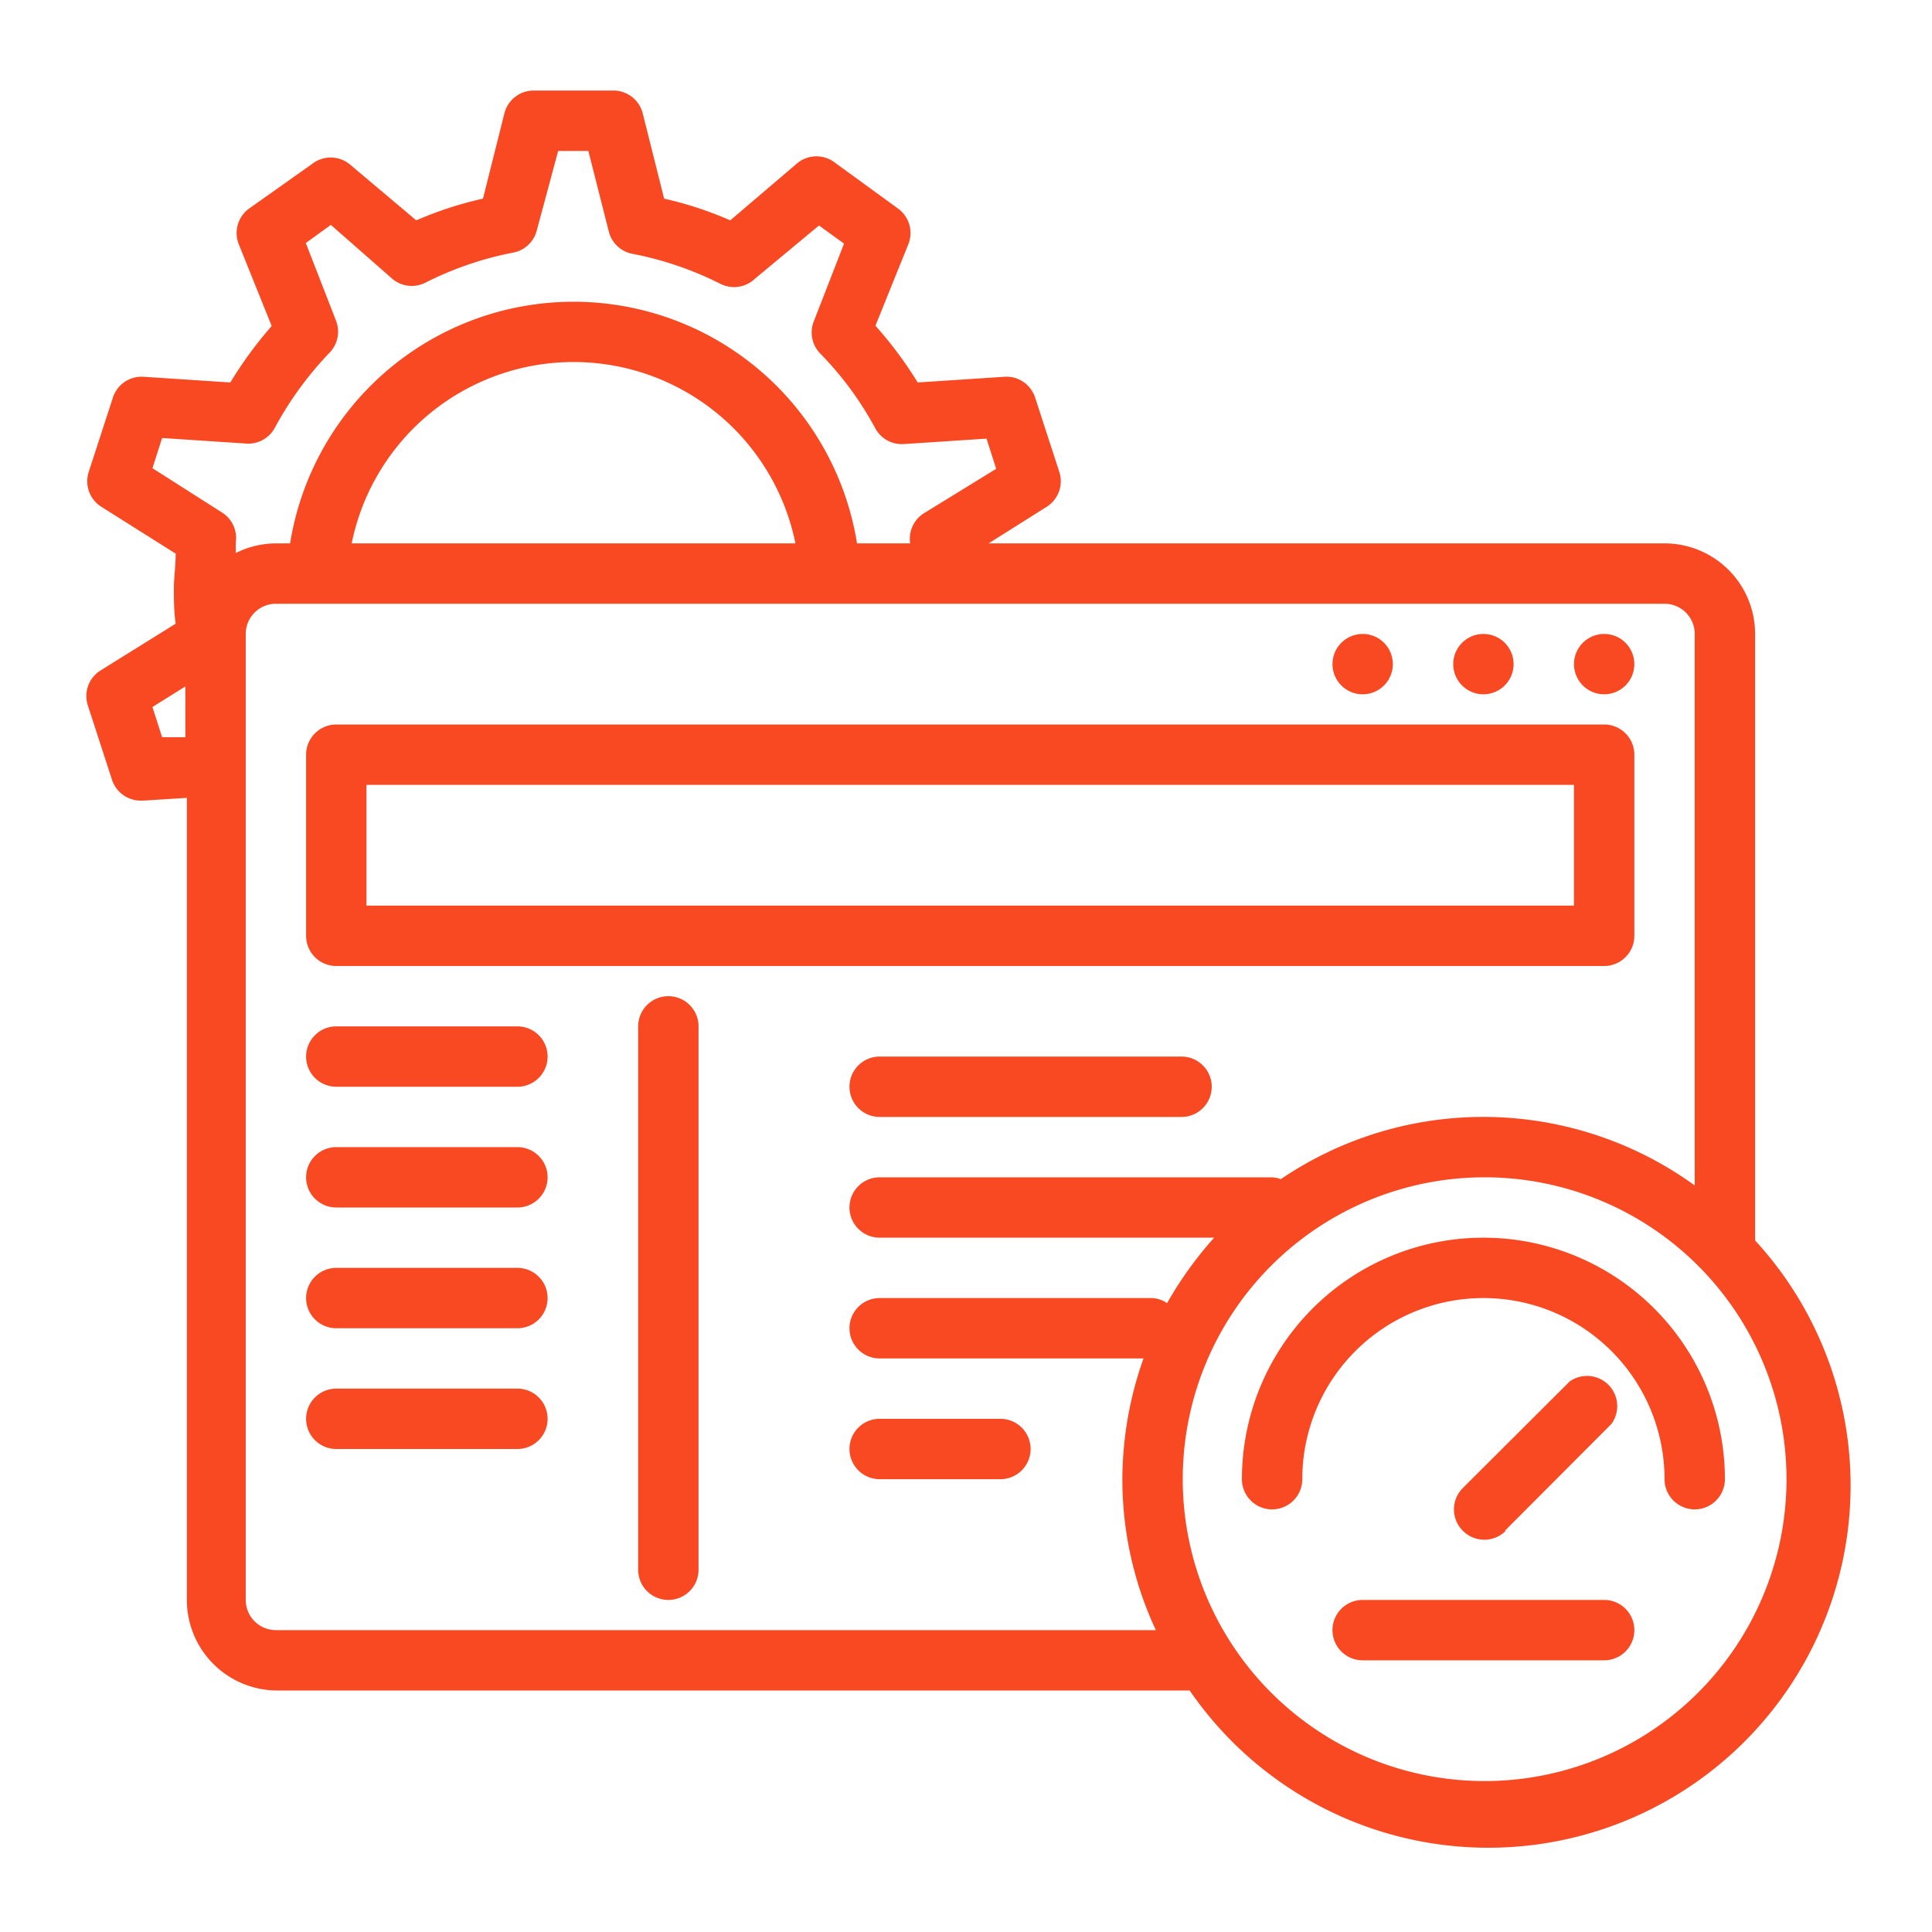 <svg xmlns="http://www.w3.org/2000/svg" viewBox="0 0 64 64" width="300" height="300" version="1.1" xmlns:xlink="http://www.w3.org/1999/xlink" xmlns:svgjs="http://svgjs.dev/svgjs"><g width="100%" height="100%" transform="matrix(1,0,0,1,0,0)"><g id="outline"><path d="M58.14,41.09V21a3,3,0,0,0-3-3H32.75l1.92-1.21a1,1,0,0,0,.42-1.16l-.8-2.46a1,1,0,0,0-1-.69l-2.89.19A13.15,13.15,0,0,0,29,10.79l1.09-2.7a1,1,0,0,0-.34-1.18L27.66,5.39a1,1,0,0,0-1.23,0L24.19,7.3A12,12,0,0,0,22,6.58l-.71-2.83a1,1,0,0,0-1-.75H17.71a1,1,0,0,0-1,.75L16,6.58a12.15,12.15,0,0,0-2.21.72L11.57,5.43a1,1,0,0,0-1.23,0L8.25,6.91a1,1,0,0,0-.34,1.18L9,10.8a13.2,13.2,0,0,0-1.37,1.87l-2.89-.19a1,1,0,0,0-1,.69l-.8,2.46a1,1,0,0,0,.42,1.16l2.46,1.55c0,.4-.06.79-.06,1.16s0,.76.06,1.16L3.33,22.21a1,1,0,0,0-.42,1.16l.8,2.46a1,1,0,0,0,1,.69h.06l1.42-.09V53a3,3,0,0,0,3,3H39.41A12,12,0,1,0,58.14,41.09Zm-52-16.67-.77,0-.32-1,1.09-.68ZM7.39,17,5.05,15.51l.32-1,2.74.18a1,1,0,0,0,1-.53,11.42,11.42,0,0,1,1.81-2.48,1,1,0,0,0,.21-1.06l-1-2.57.83-.6L13,9.24a1,1,0,0,0,1.08.13,11.05,11.05,0,0,1,2.91-1,1,1,0,0,0,.79-.73L18.49,5h1l.68,2.68a1,1,0,0,0,.79.73,11.12,11.12,0,0,1,2.92,1A1,1,0,0,0,25,9.24l2.13-1.77.83.6-1,2.57a1,1,0,0,0,.21,1.07,10.94,10.94,0,0,1,1.82,2.47,1,1,0,0,0,.95.53l2.74-.18.32,1L30.61,17a1,1,0,0,0-.46,1v0H28.39A9.51,9.51,0,0,0,9.61,18H9.14a3,3,0,0,0-1.33.32c0-.11,0-.22,0-.35A1,1,0,0,0,7.39,17Zm19,1H11.65a7.5,7.5,0,0,1,14.7,0Zm2.79,27h8.7a12.05,12.05,0,0,0-.7,4,11.77,11.77,0,0,0,1.11,5H9.14a1,1,0,0,1-1-1V21a1,1,0,0,1,1-1h46a1,1,0,0,1,1,1V39.27a11.94,11.94,0,0,0-13.71-.21,1,1,0,0,0-.29-.06h-13a1,1,0,0,0,0,2H40.22a12.45,12.45,0,0,0-1.56,2.17.92.92,0,0,0-.52-.17h-9a1,1,0,0,0,0,2Zm20,14a10,10,0,1,1,10-10A10,10,0,0,1,49.14,59Z" fill="#f84923" fill-opacity="1" data-original-color="#000000ff" stroke="none" stroke-opacity="1"/><circle cx="53.14" cy="22" r="1" fill="#f84923" fill-opacity="1" data-original-color="#000000ff" stroke="none" stroke-opacity="1"/><circle cx="49.14" cy="22" r="1" fill="#f84923" fill-opacity="1" data-original-color="#000000ff" stroke="none" stroke-opacity="1"/><circle cx="45.14" cy="22" r="1" fill="#f84923" fill-opacity="1" data-original-color="#000000ff" stroke="none" stroke-opacity="1"/><path d="M54.14,31V25a1,1,0,0,0-1-1h-42a1,1,0,0,0-1,1v6a1,1,0,0,0,1,1h42A1,1,0,0,0,54.14,31Zm-2-1h-40V26h40Z" fill="#f84923" fill-opacity="1" data-original-color="#000000ff" stroke="none" stroke-opacity="1"/><path d="M17.14,34h-6a1,1,0,0,0,0,2h6a1,1,0,0,0,0-2Z" fill="#f84923" fill-opacity="1" data-original-color="#000000ff" stroke="none" stroke-opacity="1"/><path d="M17.14,38h-6a1,1,0,0,0,0,2h6a1,1,0,0,0,0-2Z" fill="#f84923" fill-opacity="1" data-original-color="#000000ff" stroke="none" stroke-opacity="1"/><path d="M17.14,42h-6a1,1,0,0,0,0,2h6a1,1,0,0,0,0-2Z" fill="#f84923" fill-opacity="1" data-original-color="#000000ff" stroke="none" stroke-opacity="1"/><path d="M17.14,46h-6a1,1,0,0,0,0,2h6a1,1,0,0,0,0-2Z" fill="#f84923" fill-opacity="1" data-original-color="#000000ff" stroke="none" stroke-opacity="1"/><path d="M22.14,33a1,1,0,0,0-1,1V52a1,1,0,0,0,2,0V34A1,1,0,0,0,22.14,33Z" fill="#f84923" fill-opacity="1" data-original-color="#000000ff" stroke="none" stroke-opacity="1"/><path d="M39.14,35h-10a1,1,0,0,0,0,2h10a1,1,0,0,0,0-2Z" fill="#f84923" fill-opacity="1" data-original-color="#000000ff" stroke="none" stroke-opacity="1"/><path d="M29.14,49h4a1,1,0,0,0,0-2h-4a1,1,0,0,0,0,2Z" fill="#f84923" fill-opacity="1" data-original-color="#000000ff" stroke="none" stroke-opacity="1"/><path d="M49.14,41a8,8,0,0,0-8,8,1,1,0,0,0,2,0,6,6,0,0,1,12,0,1,1,0,0,0,2,0A8,8,0,0,0,49.14,41Z" fill="#f84923" fill-opacity="1" data-original-color="#000000ff" stroke="none" stroke-opacity="1"/><path d="M49.85,50.71l3.53-3.54A1,1,0,0,0,52,45.76l-3.54,3.53a1,1,0,0,0,0,1.42,1,1,0,0,0,1.42,0Z" fill="#f84923" fill-opacity="1" data-original-color="#000000ff" stroke="none" stroke-opacity="1"/><path d="M53.14,53h-8a1,1,0,0,0,0,2h8a1,1,0,0,0,0-2Z" fill="#f84923" fill-opacity="1" data-original-color="#000000ff" stroke="none" stroke-opacity="1"/></g></g></svg>